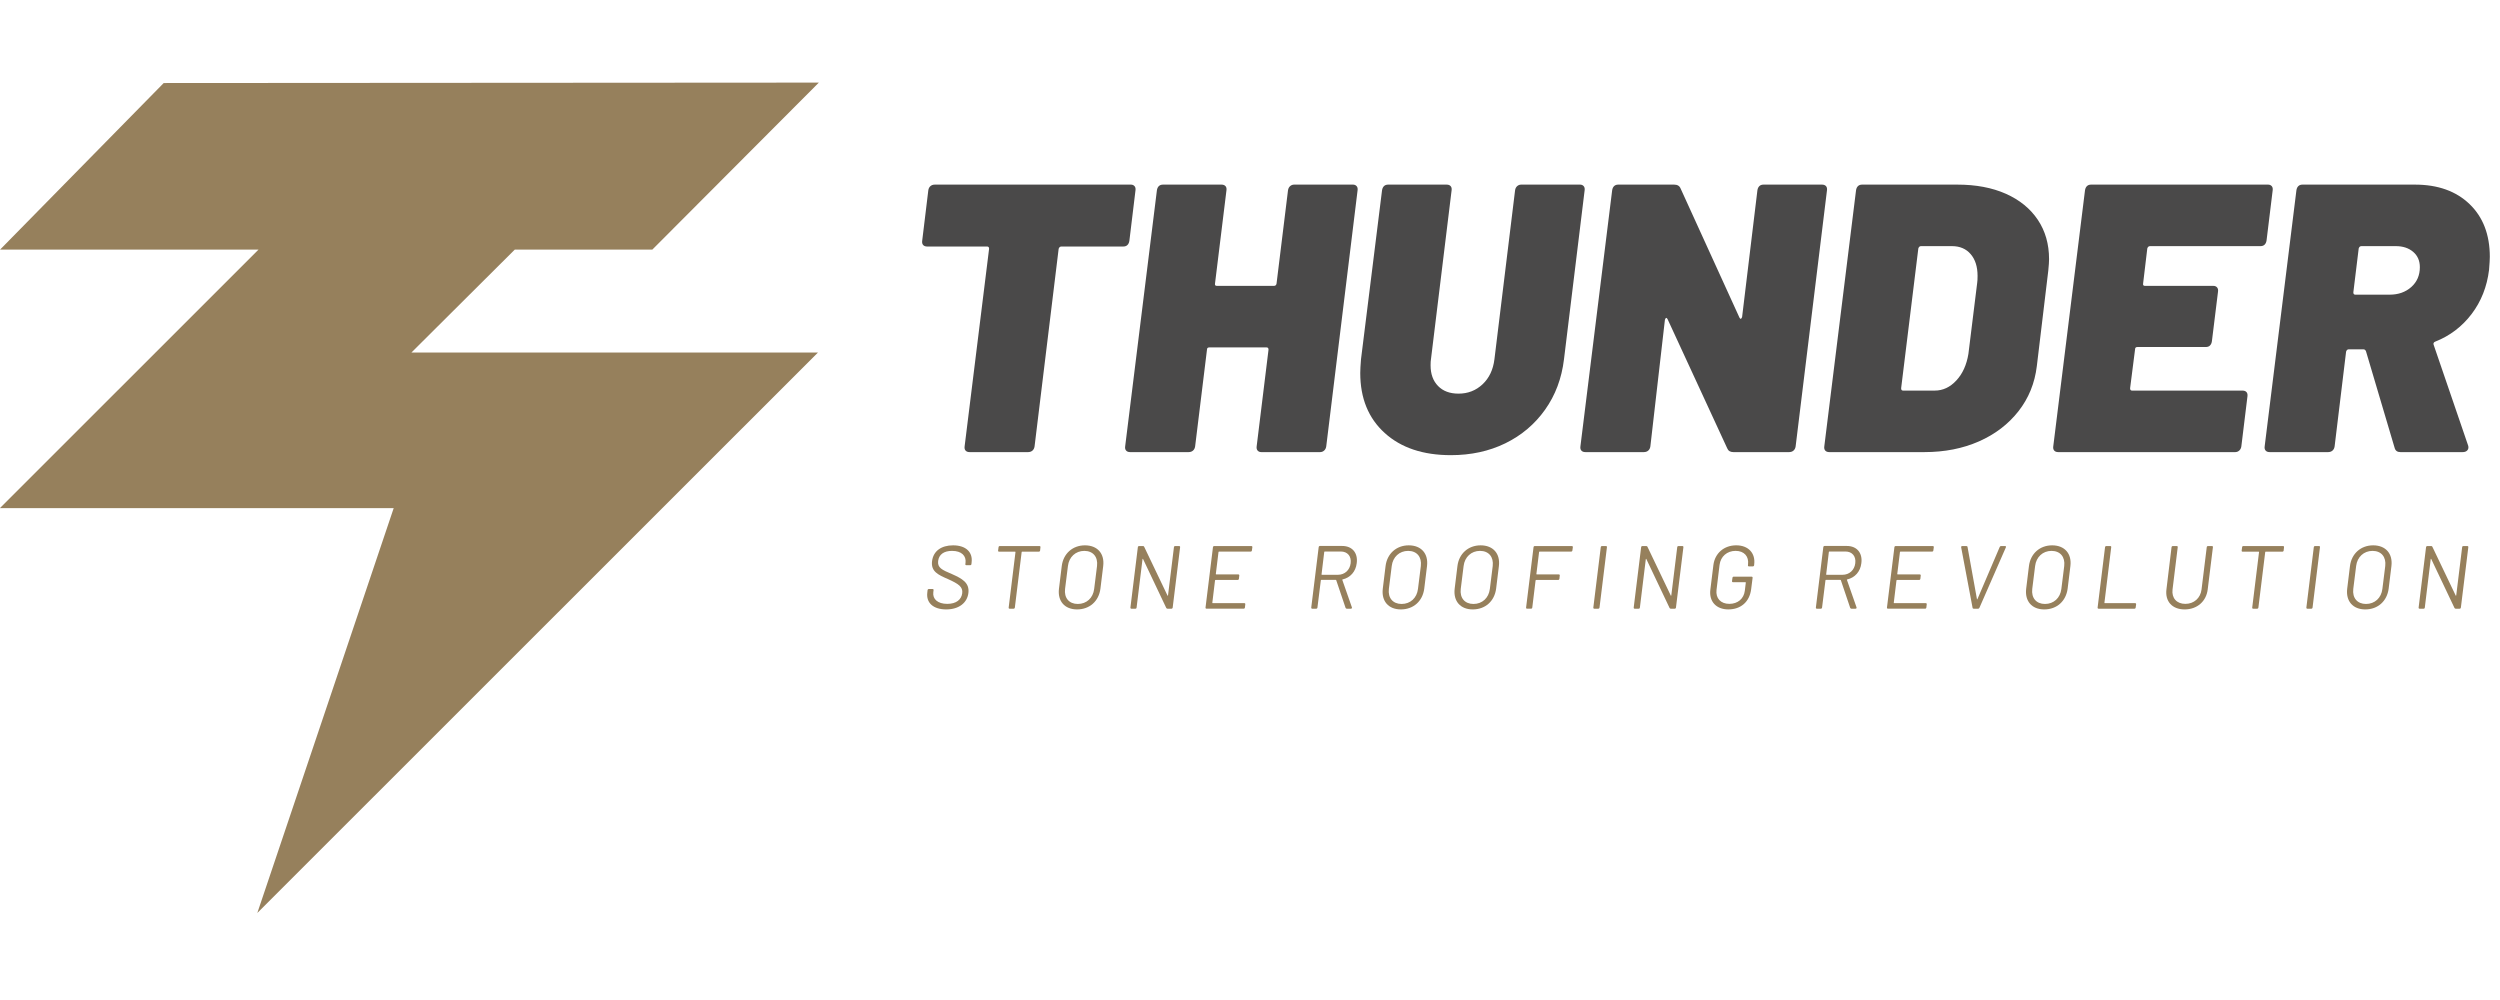 <?xml version="1.0" encoding="UTF-8" standalone="no"?>
<!DOCTYPE svg PUBLIC "-//W3C//DTD SVG 1.1//EN" "http://www.w3.org/Graphics/SVG/1.1/DTD/svg11.dtd">
<svg width="100%" height="100%" viewBox="0 0 160 64" version="1.1" xmlns="http://www.w3.org/2000/svg" xmlns:xlink="http://www.w3.org/1999/xlink" xml:space="preserve" xmlns:serif="http://www.serif.com/" style="fill-rule:evenodd;clip-rule:evenodd;stroke-linejoin:round;stroke-miterlimit:2;">
    <g transform="matrix(1,0,0,1,-180,-600)">
        <g id="thunder" transform="matrix(0.083,0,0,0.059,180,600)">
            <rect x="0" y="0" width="1920" height="1080" style="fill:none;"/>
            <g transform="matrix(9.466,0,0,13.312,-1857.55,-2158.51)">
                <g transform="matrix(1,0,0,1,288.651,198.863)">
                    <path d="M0,-21.547C0.073,-21.464 0.098,-21.35 0.078,-21.205L-0.42,-17.094C-0.441,-16.949 -0.493,-16.835 -0.576,-16.752C-0.66,-16.669 -0.773,-16.627 -0.918,-16.627L-5.963,-16.627C-6.067,-16.627 -6.139,-16.565 -6.181,-16.441L-8.143,-0.342C-8.164,-0.196 -8.221,-0.082 -8.313,0C-8.407,0.083 -8.527,0.125 -8.672,0.125L-13.436,0.125C-13.582,0.125 -13.691,0.083 -13.764,0C-13.836,-0.082 -13.862,-0.196 -13.841,-0.342L-11.848,-16.441C-11.848,-16.565 -11.9,-16.627 -12.004,-16.627L-16.893,-16.627C-17.038,-16.627 -17.147,-16.669 -17.22,-16.752C-17.292,-16.835 -17.318,-16.949 -17.297,-17.094L-16.799,-21.205C-16.779,-21.35 -16.722,-21.464 -16.627,-21.547C-16.534,-21.63 -16.415,-21.672 -16.27,-21.672L-0.295,-21.672C-0.171,-21.672 -0.073,-21.63 0,-21.547" style="fill:rgb(74,73,73);fill-rule:nonzero;"/>
                </g>
                <g transform="matrix(1,0,0,1,301.324,198.863)">
                    <path d="M0,-21.547C0.094,-21.63 0.203,-21.672 0.326,-21.672L5.123,-21.672C5.246,-21.672 5.345,-21.63 5.418,-21.547C5.491,-21.464 5.517,-21.35 5.496,-21.205L2.943,-0.342C2.922,-0.196 2.864,-0.082 2.771,0C2.678,0.083 2.568,0.125 2.444,0.125L-2.352,0.125C-2.475,0.125 -2.574,0.083 -2.647,0C-2.719,-0.082 -2.745,-0.196 -2.725,-0.342L-1.759,-8.22C-1.759,-8.345 -1.812,-8.406 -1.914,-8.406L-6.586,-8.406C-6.71,-8.406 -6.772,-8.345 -6.772,-8.22L-7.737,-0.342C-7.759,-0.196 -7.815,-0.082 -7.909,0C-8.002,0.083 -8.122,0.125 -8.268,0.125L-13.031,0.125C-13.177,0.125 -13.286,0.083 -13.358,0C-13.431,-0.082 -13.458,-0.196 -13.436,-0.342L-10.851,-21.205C-10.831,-21.35 -10.779,-21.464 -10.696,-21.547C-10.613,-21.63 -10.499,-21.672 -10.353,-21.672L-5.589,-21.672C-5.444,-21.672 -5.335,-21.63 -5.262,-21.547C-5.189,-21.464 -5.164,-21.35 -5.185,-21.205L-6.118,-13.607C-6.14,-13.483 -6.088,-13.42 -5.963,-13.42L-1.323,-13.42C-1.198,-13.42 -1.126,-13.483 -1.105,-13.607L-0.172,-21.205C-0.151,-21.35 -0.094,-21.464 0,-21.547" style="fill:rgb(74,73,73);fill-rule:nonzero;"/>
                </g>
                <g transform="matrix(1,0,0,1,309.03,178.997)">
                    <path d="M0,18.434C-1.328,17.23 -1.992,15.6 -1.992,13.545C-1.992,13.296 -1.972,12.922 -1.931,12.424L-0.218,-1.339C-0.197,-1.484 -0.145,-1.598 -0.062,-1.681C0.021,-1.764 0.136,-1.806 0.28,-1.806L5.045,-1.806C5.189,-1.806 5.299,-1.764 5.371,-1.681C5.444,-1.598 5.47,-1.484 5.449,-1.339L3.768,12.424C3.747,12.529 3.737,12.694 3.737,12.922C3.737,13.629 3.939,14.189 4.345,14.604C4.748,15.019 5.304,15.227 6.01,15.227C6.778,15.227 7.432,14.973 7.972,14.464C8.512,13.955 8.833,13.276 8.938,12.424L10.619,-1.339C10.639,-1.484 10.696,-1.598 10.789,-1.681C10.884,-1.764 10.992,-1.806 11.117,-1.806L15.912,-1.806C16.037,-1.806 16.135,-1.764 16.208,-1.681C16.28,-1.598 16.306,-1.484 16.285,-1.339L14.604,12.424C14.418,13.981 13.903,15.351 13.063,16.535C12.223,17.718 11.143,18.631 9.824,19.275C8.506,19.918 7.026,20.24 5.387,20.24C3.124,20.24 1.328,19.638 0,18.434" style="fill:rgb(74,73,73);fill-rule:nonzero;"/>
                </g>
                <g transform="matrix(1,0,0,1,339.545,198.863)">
                    <path d="M0,-21.547C0.082,-21.63 0.197,-21.672 0.342,-21.672L5.105,-21.672C5.251,-21.672 5.36,-21.63 5.433,-21.547C5.506,-21.464 5.531,-21.35 5.511,-21.205L2.958,-0.342C2.937,-0.196 2.88,-0.082 2.786,0C2.692,0.083 2.573,0.125 2.428,0.125L-2.118,0.125C-2.367,0.125 -2.533,0.021 -2.616,-0.187L-7.474,-10.711C-7.516,-10.794 -7.558,-10.825 -7.599,-10.805C-7.64,-10.784 -7.671,-10.732 -7.691,-10.649L-8.875,-0.342C-8.896,-0.196 -8.952,-0.082 -9.047,0C-9.14,0.083 -9.26,0.125 -9.404,0.125L-14.168,0.125C-14.314,0.125 -14.423,0.083 -14.495,0C-14.568,-0.082 -14.595,-0.196 -14.573,-0.342L-11.988,-21.205C-11.968,-21.35 -11.917,-21.464 -11.833,-21.547C-11.75,-21.63 -11.637,-21.672 -11.49,-21.672L-6.944,-21.672C-6.675,-21.672 -6.499,-21.568 -6.415,-21.36L-1.619,-10.836C-1.579,-10.753 -1.537,-10.721 -1.495,-10.742C-1.454,-10.763 -1.422,-10.815 -1.401,-10.898L-0.156,-21.205C-0.136,-21.35 -0.083,-21.464 0,-21.547" style="fill:rgb(74,73,73);fill-rule:nonzero;"/>
                </g>
                <g transform="matrix(1,0,0,1,351.252,182.204)">
                    <path d="M0,11.771L2.585,11.771C3.249,11.771 3.835,11.496 4.344,10.945C4.853,10.396 5.179,9.674 5.325,8.782L6.041,2.99C6.062,2.865 6.071,2.678 6.071,2.429C6.071,1.682 5.886,1.09 5.511,0.654C5.138,0.218 4.629,-0 3.986,-0L1.464,-0C1.359,-0 1.287,0.063 1.246,0.187L-0.155,11.584C-0.155,11.709 -0.104,11.771 0,11.771M-6.337,16.659C-6.409,16.577 -6.436,16.462 -6.414,16.317L-3.829,-4.546C-3.809,-4.691 -3.758,-4.805 -3.674,-4.888C-3.591,-4.971 -3.478,-5.013 -3.331,-5.013L4.422,-5.013C5.937,-5.013 7.255,-4.764 8.376,-4.266C9.497,-3.767 10.363,-3.062 10.977,-2.148C11.588,-1.234 11.895,-0.166 11.895,1.059C11.895,1.267 11.874,1.578 11.832,1.994L10.898,9.778C10.731,11.169 10.233,12.393 9.404,13.452C8.573,14.511 7.499,15.331 6.182,15.912C4.862,16.493 3.384,16.784 1.744,16.784L-6.009,16.784C-6.155,16.784 -6.264,16.742 -6.337,16.659" style="fill:rgb(74,73,73);fill-rule:nonzero;"/>
                </g>
                <g transform="matrix(1,0,0,1,380.709,194.099)">
                    <path d="M0,-12.019C-0.084,-11.936 -0.198,-11.894 -0.343,-11.894L-9.342,-11.894C-9.446,-11.894 -9.519,-11.832 -9.56,-11.708L-9.902,-8.843C-9.924,-8.719 -9.871,-8.656 -9.747,-8.656L-4.173,-8.656C-4.048,-8.656 -3.95,-8.614 -3.878,-8.532C-3.805,-8.449 -3.778,-8.334 -3.799,-8.189L-4.298,-4.142C-4.318,-3.996 -4.37,-3.882 -4.453,-3.799C-4.536,-3.715 -4.65,-3.674 -4.796,-3.674L-10.369,-3.674C-10.494,-3.674 -10.556,-3.612 -10.556,-3.487L-10.961,-0.311C-10.961,-0.186 -10.909,-0.124 -10.806,-0.124L-1.807,-0.124C-1.661,-0.124 -1.553,-0.082 -1.479,0C-1.407,0.084 -1.381,0.198 -1.401,0.343L-1.899,4.422C-1.921,4.567 -1.978,4.682 -2.071,4.764C-2.164,4.847 -2.273,4.889 -2.398,4.889L-16.814,4.889C-16.961,4.889 -17.069,4.847 -17.142,4.764C-17.215,4.682 -17.241,4.567 -17.22,4.422L-14.635,-16.441C-14.614,-16.586 -14.563,-16.7 -14.479,-16.783C-14.396,-16.866 -14.283,-16.908 -14.137,-16.908L0.279,-16.908C0.404,-16.908 0.502,-16.866 0.576,-16.783C0.648,-16.7 0.674,-16.586 0.653,-16.441L0.155,-12.361C0.134,-12.216 0.082,-12.102 0,-12.019" style="fill:rgb(74,73,73);fill-rule:nonzero;"/>
                </g>
                <g transform="matrix(1,0,0,1,388.37,193.788)">
                    <path d="M0,-11.397L-0.437,-7.816C-0.437,-7.691 -0.385,-7.629 -0.28,-7.629L2.522,-7.629C3.228,-7.629 3.814,-7.836 4.282,-8.251C4.748,-8.667 4.981,-9.207 4.981,-9.871C4.981,-10.39 4.801,-10.805 4.437,-11.117C4.073,-11.428 3.602,-11.584 3.021,-11.584L0.218,-11.584C0.113,-11.584 0.041,-11.521 0,-11.397M2.927,4.857L0.592,-3.021C0.55,-3.124 0.477,-3.176 0.373,-3.176L-0.81,-3.176C-0.914,-3.176 -0.986,-3.114 -1.027,-2.99L-1.962,4.733C-1.983,4.878 -2.039,4.993 -2.134,5.075C-2.227,5.158 -2.347,5.2 -2.491,5.2L-7.255,5.2C-7.401,5.2 -7.51,5.158 -7.582,5.075C-7.655,4.993 -7.682,4.878 -7.66,4.733L-5.075,-16.13C-5.055,-16.275 -5.004,-16.389 -4.92,-16.472C-4.837,-16.555 -4.724,-16.597 -4.577,-16.597L4.577,-16.597C6.445,-16.597 7.93,-16.067 9.03,-15.009C10.13,-13.95 10.68,-12.518 10.68,-10.711C10.68,-10.504 10.659,-10.151 10.618,-9.653C10.451,-8.283 9.979,-7.084 9.201,-6.057C8.422,-5.029 7.432,-4.276 6.228,-3.799C6.165,-3.778 6.123,-3.741 6.103,-3.69C6.082,-3.638 6.082,-3.591 6.103,-3.55L8.905,4.639C8.926,4.681 8.937,4.744 8.937,4.826C8.937,4.93 8.895,5.018 8.813,5.091C8.729,5.164 8.614,5.2 8.47,5.2L3.394,5.2C3.145,5.2 2.989,5.086 2.927,4.857" style="fill:rgb(74,73,73);fill-rule:nonzero;"/>
                </g>
                <g transform="matrix(1,0,0,1,217.194,168.879)">
                    <path d="M0,67.664L45.672,21.993L12.556,21.993L20.972,13.609L32.176,13.609L45.742,0L-7.625,0.035L-20.955,13.609L0.097,13.609L-20.968,34.674L11.11,34.674L0,67.664Z" style="fill:rgb(150,128,92);fill-rule:nonzero;"/>
                </g>
                <g transform="matrix(1,0,0,1,271.77,207.949)">
                    <path d="M0,2.494L0.022,2.29C0.029,2.231 0.073,2.195 0.131,2.195L0.431,2.195C0.489,2.195 0.518,2.231 0.511,2.29L0.489,2.465C0.423,3.012 0.846,3.406 1.626,3.406C2.371,3.406 2.779,3.048 2.845,2.538C2.91,2.02 2.553,1.779 1.685,1.386C0.875,1.036 0.285,0.765 0.387,-0.073C0.489,-0.898 1.138,-1.364 2.101,-1.364C3.144,-1.364 3.713,-0.81 3.61,0.021L3.596,0.16C3.589,0.219 3.552,0.255 3.494,0.255L3.18,0.255C3.122,0.255 3.093,0.219 3.1,0.16L3.115,0.051C3.18,-0.496 2.808,-0.912 2.013,-0.912C1.35,-0.912 0.948,-0.62 0.883,-0.088C0.817,0.459 1.189,0.634 2.006,0.977C2.83,1.342 3.45,1.684 3.348,2.516C3.253,3.311 2.589,3.858 1.539,3.858C0.489,3.858 -0.102,3.318 0,2.494" style="fill:rgb(150,128,92);fill-rule:nonzero;"/>
                </g>
                <g transform="matrix(1,0,0,1,280.988,211.654)">
                    <path d="M0,-4.916L-0.029,-4.646C-0.037,-4.588 -0.08,-4.551 -0.139,-4.551L-1.495,-4.551C-1.517,-4.551 -1.532,-4.537 -1.532,-4.515L-2.086,0C-2.093,0.058 -2.137,0.095 -2.188,0.095L-2.509,0.095C-2.567,0.095 -2.597,0.058 -2.589,0L-2.035,-4.515C-2.035,-4.537 -2.042,-4.551 -2.064,-4.551L-3.37,-4.551C-3.428,-4.551 -3.457,-4.588 -3.45,-4.646L-3.414,-4.916C-3.406,-4.975 -3.37,-5.011 -3.312,-5.011L-0.08,-5.011C-0.022,-5.011 0.007,-4.975 0,-4.916" style="fill:rgb(150,128,92);fill-rule:nonzero;"/>
                </g>
                <g transform="matrix(1,0,0,1,285.363,208.255)">
                    <path d="M0,1.882L0.233,0.015C0.321,-0.722 -0.088,-1.218 -0.803,-1.218C-1.51,-1.218 -2.05,-0.722 -2.137,0.015L-2.371,1.882C-2.458,2.618 -2.042,3.107 -1.335,3.107C-0.62,3.107 -0.088,2.618 0,1.882M-2.867,1.86L-2.641,0.022C-2.517,-0.992 -1.758,-1.67 -0.751,-1.67C0.27,-1.67 0.86,-0.992 0.736,0.022L0.51,1.86C0.379,2.881 -0.372,3.552 -1.393,3.552C-2.4,3.552 -2.991,2.881 -2.867,1.86" style="fill:rgb(150,128,92);fill-rule:nonzero;"/>
                </g>
                <g transform="matrix(1,0,0,1,288.316,206.738)">
                    <path d="M0,4.916L0.605,-0C0.613,-0.059 0.657,-0.095 0.708,-0.095L1.029,-0.095C1.08,-0.095 1.102,-0.073 1.124,-0.029L3.02,3.938C3.027,3.968 3.056,3.96 3.063,3.924L3.545,-0C3.552,-0.059 3.589,-0.095 3.647,-0.095L3.968,-0.095C4.019,-0.095 4.056,-0.059 4.048,-0L3.443,4.916C3.436,4.974 3.392,5.011 3.341,5.011L3.02,5.011C2.969,5.011 2.947,4.989 2.917,4.945L1.029,0.963C1.014,0.934 0.985,0.941 0.985,0.978L0.503,4.916C0.496,4.981 0.46,5.011 0.401,5.011L0.081,5.011C0.029,5.011 -0.007,4.974 0,4.916" style="fill:rgb(150,128,92);fill-rule:nonzero;"/>
                </g>
                <g transform="matrix(1,0,0,1,298.11,211.296)">
                    <path d="M0,-4.201L-2.575,-4.201C-2.597,-4.201 -2.611,-4.186 -2.619,-4.164L-2.837,-2.378C-2.837,-2.356 -2.823,-2.341 -2.801,-2.341L-1.006,-2.341C-0.948,-2.341 -0.919,-2.305 -0.926,-2.246L-0.956,-1.984C-0.963,-1.926 -1.006,-1.889 -1.065,-1.889L-2.859,-1.889C-2.881,-1.889 -2.896,-1.874 -2.903,-1.852L-3.122,-0.036C-3.122,-0.014 -3.114,0 -3.093,0L-0.518,0C-0.459,0 -0.43,0.037 -0.437,0.095L-0.467,0.358C-0.474,0.416 -0.518,0.452 -0.569,0.452L-3.596,0.452C-3.647,0.452 -3.683,0.416 -3.676,0.358L-3.071,-4.558C-3.063,-4.617 -3.02,-4.653 -2.969,-4.653L0.058,-4.653C0.109,-4.653 0.146,-4.617 0.139,-4.558L0.102,-4.296C0.095,-4.238 0.058,-4.201 0,-4.201" style="fill:rgb(150,128,92);fill-rule:nonzero;"/>
                </g>
                <g transform="matrix(1,0,0,1,304.104,211.26)">
                    <path d="M0,-4.135L-0.219,-2.312C-0.226,-2.29 -0.211,-2.275 -0.189,-2.275L1.116,-2.275C1.663,-2.275 2.086,-2.655 2.151,-3.216C2.225,-3.785 1.896,-4.172 1.35,-4.172L0.044,-4.172C0.022,-4.172 0.008,-4.157 0,-4.135M1.736,0.416L0.978,-1.83C0.978,-1.845 0.956,-1.86 0.941,-1.86L-0.24,-1.86C-0.263,-1.86 -0.277,-1.845 -0.277,-1.823L-0.554,0.394C-0.562,0.452 -0.598,0.489 -0.656,0.489L-0.978,0.489C-1.028,0.489 -1.064,0.452 -1.058,0.394L-0.452,-4.529C-0.444,-4.588 -0.401,-4.624 -0.35,-4.624L1.466,-4.624C2.275,-4.624 2.757,-4.062 2.647,-3.223C2.567,-2.531 2.123,-2.042 1.495,-1.896C1.466,-1.889 1.466,-1.874 1.474,-1.852L2.254,0.38C2.269,0.445 2.239,0.489 2.166,0.489L1.838,0.489C1.794,0.489 1.751,0.46 1.736,0.416" style="fill:rgb(150,128,92);fill-rule:nonzero;"/>
                </g>
                <g transform="matrix(1,0,0,1,311.74,208.255)">
                    <path d="M0,1.882L0.233,0.015C0.32,-0.722 -0.088,-1.218 -0.803,-1.218C-1.51,-1.218 -2.05,-0.722 -2.138,0.015L-2.371,1.882C-2.458,2.618 -2.042,3.107 -1.335,3.107C-0.62,3.107 -0.088,2.618 0,1.882M-2.866,1.86L-2.641,0.022C-2.517,-0.992 -1.758,-1.67 -0.752,-1.67C0.27,-1.67 0.86,-0.992 0.736,0.022L0.511,1.86C0.379,2.881 -0.372,3.552 -1.394,3.552C-2.399,3.552 -2.99,2.881 -2.866,1.86" style="fill:rgb(150,128,92);fill-rule:nonzero;"/>
                </g>
                <g transform="matrix(1,0,0,1,317.595,208.255)">
                    <path d="M0,1.882L0.233,0.015C0.32,-0.722 -0.088,-1.218 -0.803,-1.218C-1.51,-1.218 -2.05,-0.722 -2.138,0.015L-2.371,1.882C-2.458,2.618 -2.042,3.107 -1.335,3.107C-0.62,3.107 -0.088,2.618 0,1.882M-2.866,1.86L-2.641,0.022C-2.517,-0.992 -1.758,-1.67 -0.752,-1.67C0.27,-1.67 0.86,-0.992 0.736,0.022L0.511,1.86C0.379,2.881 -0.372,3.552 -1.394,3.552C-2.399,3.552 -2.99,2.881 -2.866,1.86" style="fill:rgb(150,128,92);fill-rule:nonzero;"/>
                </g>
                <g transform="matrix(1,0,0,1,324.216,211.296)">
                    <path d="M0,-4.201L-2.567,-4.201C-2.589,-4.201 -2.604,-4.186 -2.611,-4.164L-2.83,-2.378C-2.83,-2.356 -2.815,-2.341 -2.794,-2.341L-1.007,-2.341C-0.948,-2.341 -0.919,-2.305 -0.927,-2.246L-0.955,-1.984C-0.963,-1.926 -1.007,-1.889 -1.064,-1.889L-2.852,-1.889C-2.874,-1.889 -2.889,-1.874 -2.896,-1.852L-3.165,0.358C-3.173,0.416 -3.209,0.452 -3.268,0.452L-3.589,0.452C-3.64,0.452 -3.676,0.416 -3.669,0.358L-3.063,-4.558C-3.056,-4.617 -3.013,-4.653 -2.961,-4.653L0.059,-4.653C0.109,-4.653 0.146,-4.617 0.139,-4.558L0.103,-4.296C0.095,-4.238 0.059,-4.201 0,-4.201" style="fill:rgb(150,128,92);fill-rule:nonzero;"/>
                </g>
                <g transform="matrix(1,0,0,1,326.024,206.738)">
                    <path d="M0,4.916L0.605,-0C0.613,-0.059 0.656,-0.095 0.708,-0.095L1.028,-0.095C1.087,-0.095 1.116,-0.059 1.108,-0L0.504,4.916C0.496,4.974 0.46,5.011 0.401,5.011L0.08,5.011C0.029,5.011 -0.007,4.974 0,4.916" style="fill:rgb(150,128,92);fill-rule:nonzero;"/>
                </g>
                <g transform="matrix(1,0,0,1,329.313,206.738)">
                    <path d="M0,4.916L0.605,-0C0.613,-0.059 0.656,-0.095 0.708,-0.095L1.028,-0.095C1.08,-0.095 1.102,-0.073 1.123,-0.029L3.02,3.938C3.027,3.968 3.057,3.96 3.063,3.924L3.545,-0C3.552,-0.059 3.589,-0.095 3.647,-0.095L3.968,-0.095C4.019,-0.095 4.056,-0.059 4.048,-0L3.442,4.916C3.436,4.974 3.392,5.011 3.341,5.011L3.02,5.011C2.969,5.011 2.947,4.989 2.918,4.945L1.028,0.963C1.014,0.934 0.985,0.941 0.985,0.978L0.504,4.916C0.496,4.981 0.46,5.011 0.401,5.011L0.08,5.011C0.029,5.011 -0.007,4.974 0,4.916" style="fill:rgb(150,128,92);fill-rule:nonzero;"/>
                </g>
                <g transform="matrix(1,0,0,1,335.556,208.188)">
                    <path d="M0,2.014L0.248,0.001C0.372,-0.962 1.115,-1.604 2.107,-1.604C3.106,-1.604 3.683,-0.954 3.573,-0.057L3.566,0.015C3.559,0.074 3.522,0.111 3.464,0.111L3.144,0.111C3.085,0.111 3.056,0.081 3.063,0.03L3.07,-0.05C3.15,-0.699 2.757,-1.152 2.057,-1.152C1.363,-1.152 0.839,-0.699 0.751,-0.013L0.503,2.029C0.423,2.714 0.846,3.166 1.546,3.166C2.231,3.166 2.728,2.751 2.808,2.095L2.888,1.438C2.896,1.416 2.881,1.402 2.858,1.402L1.845,1.402C1.794,1.402 1.758,1.365 1.765,1.306L1.801,1.044C1.809,0.986 1.845,0.949 1.903,0.949L3.362,0.949C3.413,0.949 3.449,0.986 3.442,1.044L3.325,1.963C3.194,3.021 2.465,3.618 1.466,3.618C0.474,3.618 -0.117,2.97 0,2.014" style="fill:rgb(150,128,92);fill-rule:nonzero;"/>
                </g>
                <g transform="matrix(1,0,0,1,345.21,211.26)">
                    <path d="M0,-4.135L-0.219,-2.312C-0.226,-2.29 -0.211,-2.275 -0.189,-2.275L1.116,-2.275C1.663,-2.275 2.086,-2.655 2.151,-3.216C2.225,-3.785 1.896,-4.172 1.35,-4.172L0.044,-4.172C0.022,-4.172 0.008,-4.157 0,-4.135M1.736,0.416L0.978,-1.83C0.978,-1.845 0.956,-1.86 0.941,-1.86L-0.24,-1.86C-0.263,-1.86 -0.277,-1.845 -0.277,-1.823L-0.554,0.394C-0.562,0.452 -0.598,0.489 -0.656,0.489L-0.978,0.489C-1.028,0.489 -1.064,0.452 -1.058,0.394L-0.452,-4.529C-0.444,-4.588 -0.401,-4.624 -0.35,-4.624L1.466,-4.624C2.275,-4.624 2.757,-4.062 2.647,-3.223C2.567,-2.531 2.123,-2.042 1.495,-1.896C1.466,-1.889 1.466,-1.874 1.474,-1.852L2.254,0.38C2.269,0.445 2.239,0.489 2.166,0.489L1.838,0.489C1.795,0.489 1.751,0.46 1.736,0.416" style="fill:rgb(150,128,92);fill-rule:nonzero;"/>
                </g>
                <g transform="matrix(1,0,0,1,353.619,211.296)">
                    <path d="M0,-4.201L-2.574,-4.201C-2.596,-4.201 -2.61,-4.186 -2.618,-4.164L-2.837,-2.378C-2.837,-2.356 -2.822,-2.341 -2.801,-2.341L-1.006,-2.341C-0.947,-2.341 -0.919,-2.305 -0.926,-2.246L-0.955,-1.984C-0.962,-1.926 -1.006,-1.889 -1.064,-1.889L-2.858,-1.889C-2.881,-1.889 -2.896,-1.874 -2.902,-1.852L-3.121,-0.036C-3.121,-0.014 -3.114,0 -3.092,0L-0.518,0C-0.459,0 -0.43,0.037 -0.437,0.095L-0.467,0.358C-0.474,0.416 -0.518,0.452 -0.568,0.452L-3.596,0.452C-3.646,0.452 -3.683,0.416 -3.676,0.358L-3.07,-4.558C-3.063,-4.617 -3.02,-4.653 -2.968,-4.653L0.059,-4.653C0.109,-4.653 0.146,-4.617 0.139,-4.558L0.103,-4.296C0.096,-4.238 0.059,-4.201 0,-4.201" style="fill:rgb(150,128,92);fill-rule:nonzero;"/>
                </g>
                <g transform="matrix(1,0,0,1,356.915,206.724)">
                    <path d="M0,4.945L-0.927,0.029C-0.941,-0.037 -0.904,-0.08 -0.839,-0.08L-0.496,-0.08C-0.452,-0.08 -0.416,-0.058 -0.408,-0L0.357,4.237C0.357,4.274 0.387,4.274 0.401,4.237L2.21,-0C2.231,-0.058 2.269,-0.08 2.319,-0.08L2.647,-0.08C2.713,-0.08 2.742,-0.037 2.713,0.029L0.562,4.945C0.54,5.003 0.503,5.025 0.452,5.025L0.095,5.025C0.044,5.025 0.007,5.003 0,4.945" style="fill:rgb(150,128,92);fill-rule:nonzero;"/>
                </g>
                <g transform="matrix(1,0,0,1,364.149,208.255)">
                    <path d="M0,1.882L0.233,0.015C0.32,-0.722 -0.088,-1.218 -0.803,-1.218C-1.51,-1.218 -2.05,-0.722 -2.138,0.015L-2.371,1.882C-2.458,2.618 -2.042,3.107 -1.335,3.107C-0.62,3.107 -0.088,2.618 0,1.882M-2.866,1.86L-2.641,0.022C-2.517,-0.992 -1.758,-1.67 -0.751,-1.67C0.27,-1.67 0.86,-0.992 0.736,0.022L0.511,1.86C0.379,2.881 -0.372,3.552 -1.394,3.552C-2.399,3.552 -2.99,2.881 -2.866,1.86" style="fill:rgb(150,128,92);fill-rule:nonzero;"/>
                </g>
                <g transform="matrix(1,0,0,1,367.102,206.738)">
                    <path d="M0,4.916L0.605,-0C0.613,-0.059 0.656,-0.095 0.708,-0.095L1.028,-0.095C1.087,-0.095 1.116,-0.059 1.108,-0L0.555,4.522C0.555,4.544 0.562,4.559 0.584,4.559L3.057,4.559C3.107,4.559 3.144,4.595 3.137,4.653L3.1,4.916C3.093,4.974 3.057,5.011 2.998,5.011L0.08,5.011C0.029,5.011 -0.007,4.974 0,4.916" style="fill:rgb(150,128,92);fill-rule:nonzero;"/>
                </g>
                <g transform="matrix(1,0,0,1,372.709,208.277)">
                    <path d="M0,1.896L0.415,-1.539C0.423,-1.598 0.467,-1.634 0.524,-1.634L0.839,-1.634C0.896,-1.634 0.926,-1.598 0.919,-1.539L0.496,1.911C0.415,2.604 0.831,3.078 1.539,3.078C2.246,3.078 2.771,2.604 2.858,1.911L3.282,-1.539C3.289,-1.598 3.333,-1.634 3.384,-1.634L3.705,-1.634C3.764,-1.634 3.792,-1.598 3.785,-1.539L3.362,1.896C3.245,2.881 2.494,3.53 1.48,3.53C0.474,3.53 -0.124,2.881 0,1.896" style="fill:rgb(150,128,92);fill-rule:nonzero;"/>
                </g>
                <g transform="matrix(1,0,0,1,382.286,211.654)">
                    <path d="M0,-4.916L-0.029,-4.646C-0.037,-4.588 -0.081,-4.551 -0.139,-4.551L-1.496,-4.551C-1.518,-4.551 -1.532,-4.537 -1.532,-4.515L-2.087,0C-2.094,0.058 -2.138,0.095 -2.188,0.095L-2.51,0.095C-2.567,0.095 -2.597,0.058 -2.59,0L-2.035,-4.515C-2.035,-4.537 -2.043,-4.551 -2.064,-4.551L-3.37,-4.551C-3.429,-4.551 -3.458,-4.588 -3.45,-4.646L-3.414,-4.916C-3.406,-4.975 -3.37,-5.011 -3.312,-5.011L-0.081,-5.011C-0.022,-5.011 0.007,-4.975 0,-4.916" style="fill:rgb(150,128,92);fill-rule:nonzero;"/>
                </g>
                <g transform="matrix(1,0,0,1,384.107,206.738)">
                    <path d="M0,4.916L0.605,-0C0.613,-0.059 0.656,-0.095 0.708,-0.095L1.028,-0.095C1.087,-0.095 1.116,-0.059 1.108,-0L0.504,4.916C0.496,4.974 0.46,5.011 0.401,5.011L0.08,5.011C0.029,5.011 -0.007,4.974 0,4.916" style="fill:rgb(150,128,92);fill-rule:nonzero;"/>
                </g>
                <g transform="matrix(1,0,0,1,390.299,208.255)">
                    <path d="M0,1.882L0.233,0.015C0.32,-0.722 -0.088,-1.218 -0.803,-1.218C-1.51,-1.218 -2.05,-0.722 -2.138,0.015L-2.371,1.882C-2.458,2.618 -2.042,3.107 -1.335,3.107C-0.62,3.107 -0.088,2.618 0,1.882M-2.866,1.86L-2.641,0.022C-2.517,-0.992 -1.758,-1.67 -0.751,-1.67C0.27,-1.67 0.86,-0.992 0.736,0.022L0.511,1.86C0.379,2.881 -0.372,3.552 -1.394,3.552C-2.399,3.552 -2.99,2.881 -2.866,1.86" style="fill:rgb(150,128,92);fill-rule:nonzero;"/>
                </g>
                <g transform="matrix(1,0,0,1,393.251,206.738)">
                    <path d="M0,4.916L0.605,-0C0.613,-0.059 0.656,-0.095 0.708,-0.095L1.028,-0.095C1.08,-0.095 1.102,-0.073 1.123,-0.029L3.02,3.938C3.027,3.968 3.057,3.96 3.063,3.924L3.545,-0C3.553,-0.059 3.589,-0.095 3.647,-0.095L3.968,-0.095C4.02,-0.095 4.056,-0.059 4.048,-0L3.442,4.916C3.436,4.974 3.392,5.011 3.341,5.011L3.02,5.011C2.969,5.011 2.947,4.989 2.918,4.945L1.028,0.963C1.014,0.934 0.984,0.941 0.984,0.978L0.504,4.916C0.496,4.981 0.46,5.011 0.401,5.011L0.08,5.011C0.029,5.011 -0.007,4.974 0,4.916" style="fill:rgb(150,128,92);fill-rule:nonzero;"/>
                </g>
            </g>
        </g>
    </g>
</svg>
